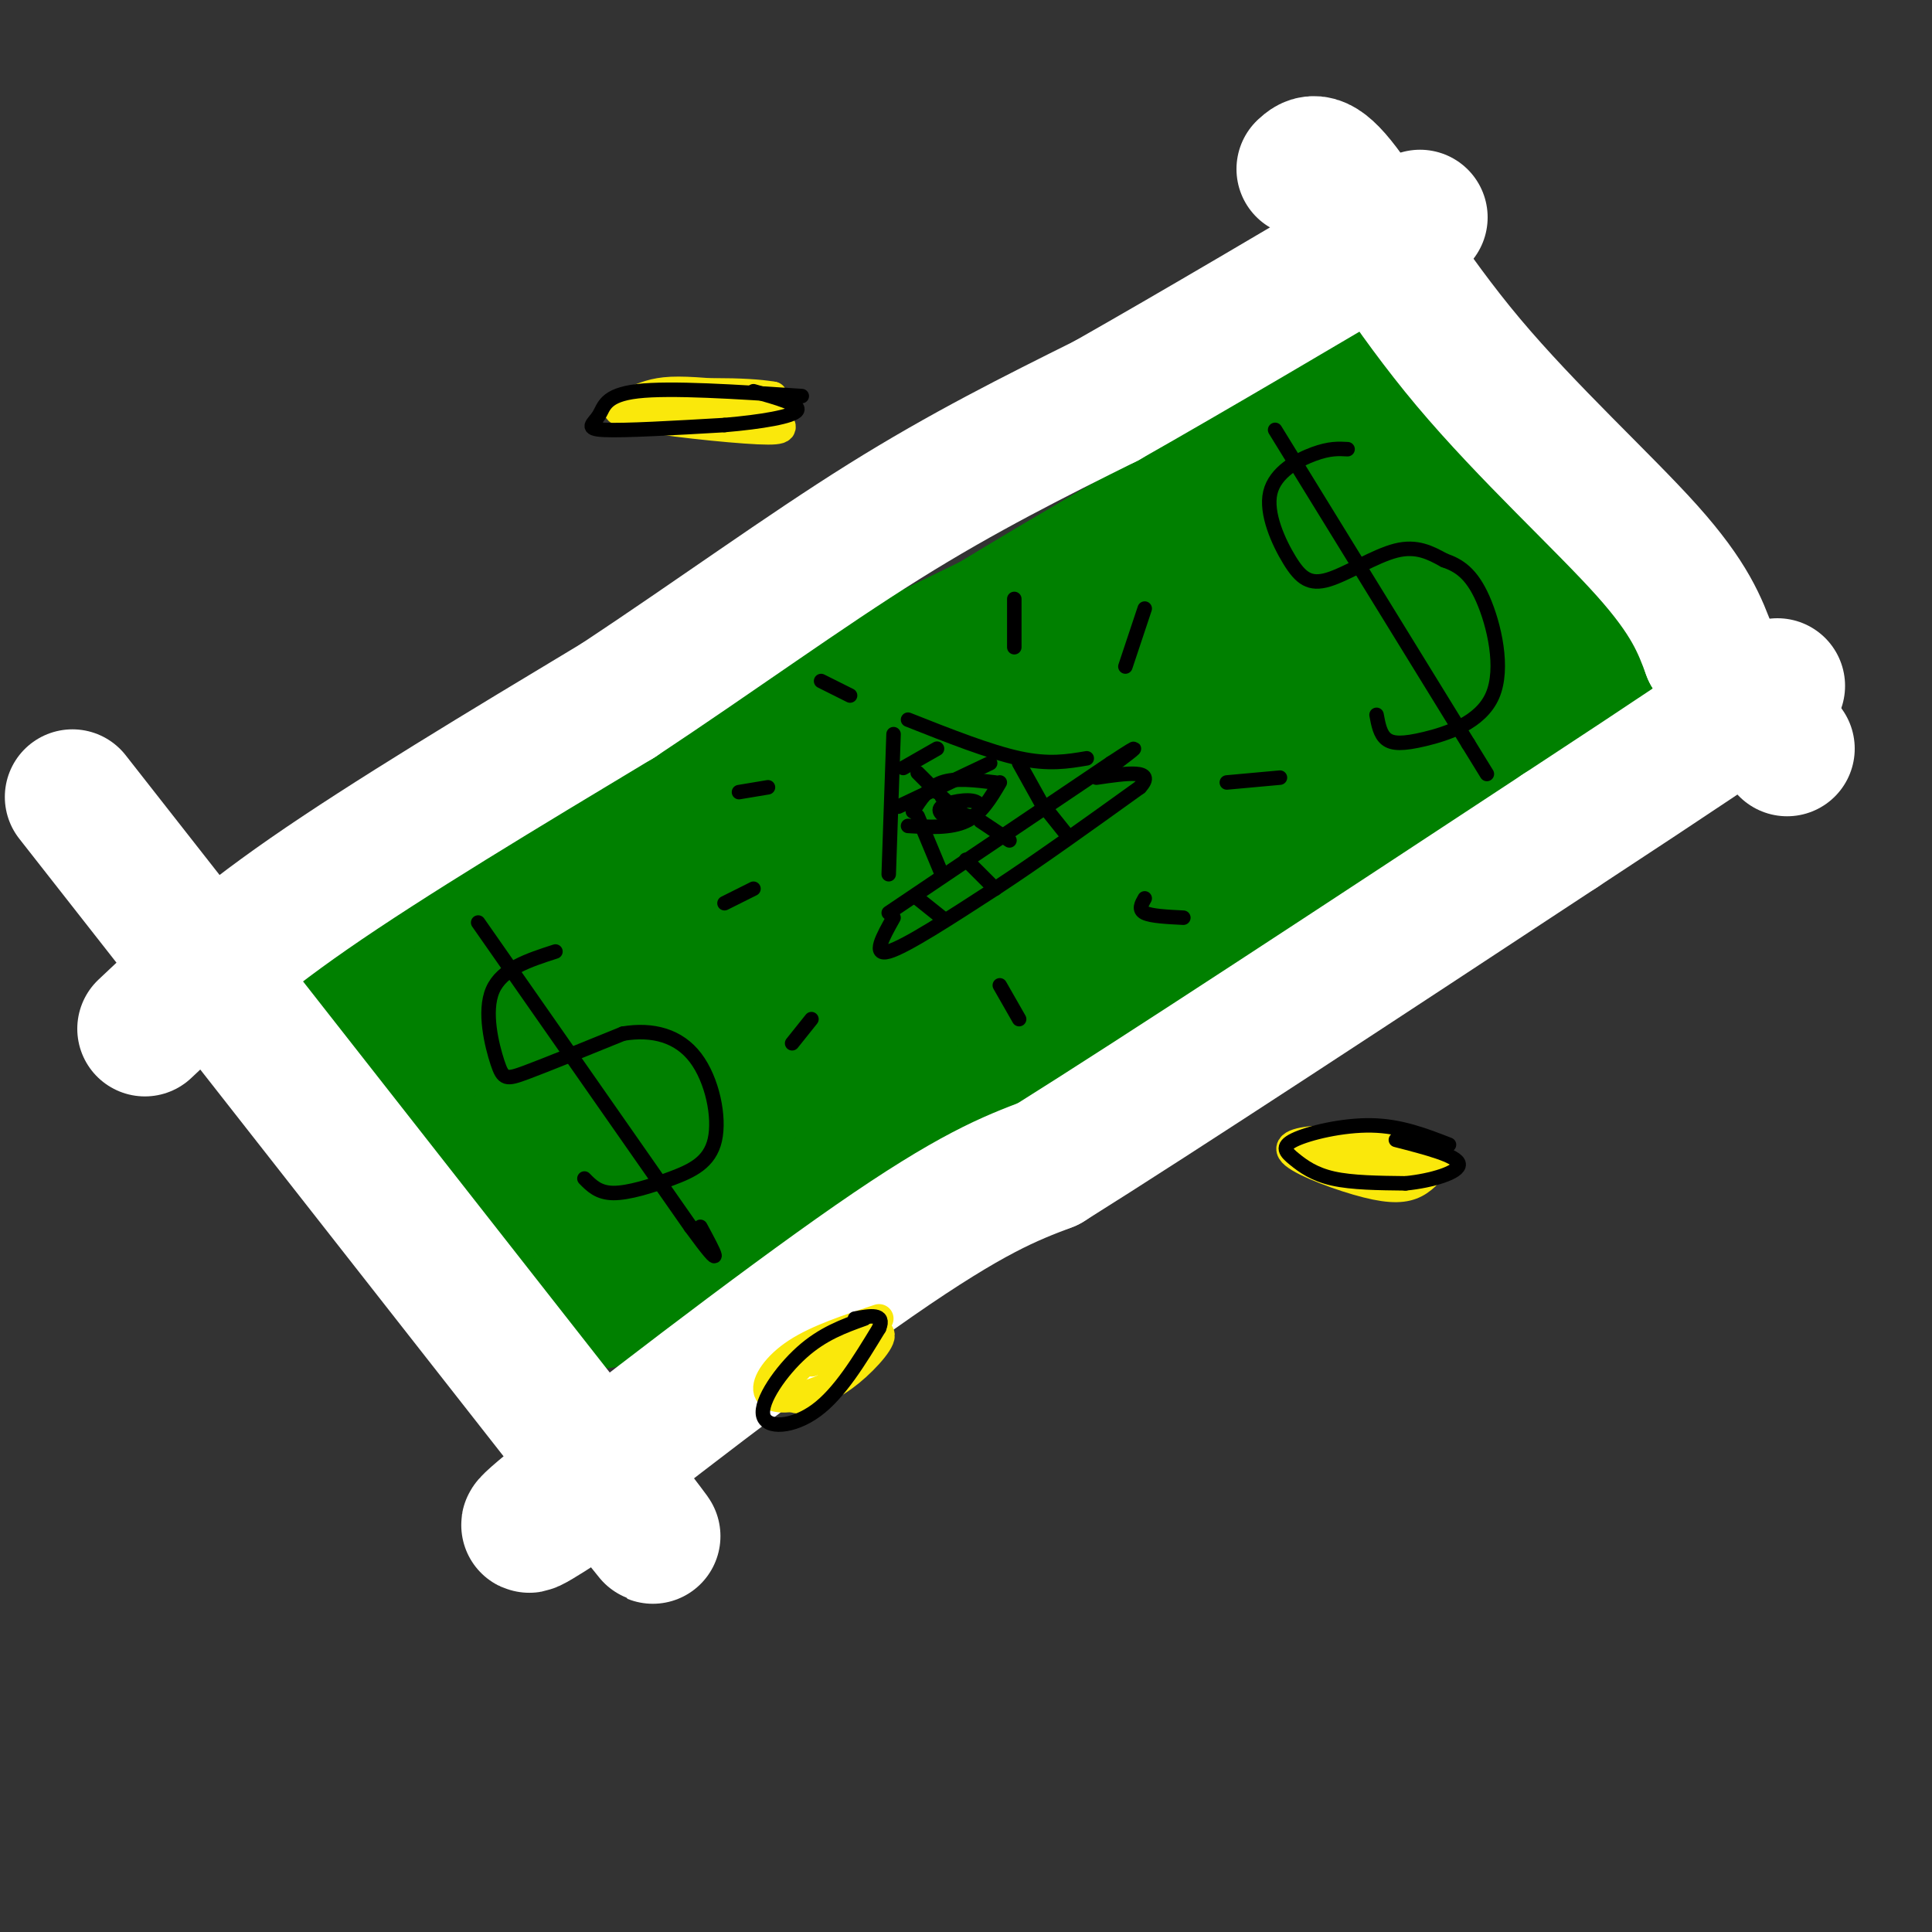 <svg viewBox='0 0 400 400' version='1.1' xmlns='http://www.w3.org/2000/svg' xmlns:xlink='http://www.w3.org/1999/xlink'><rect x="0" y="0" width="400" height="400" fill="#333333" stroke="none"/><g fill='none' stroke='rgb(0,128,0)' stroke-width='28' stroke-linecap='round' stroke-linejoin='round'><path d='M70,201c11.417,-7.917 22.833,-15.833 56,-33c33.167,-17.167 88.083,-43.583 143,-70'/><path d='M269,98c24.167,-12.000 13.083,-7.000 2,-2'/><path d='M68,207c0.000,0.000 36.000,40.000 36,40'/><path d='M104,247c8.889,10.578 13.111,17.022 16,20c2.889,2.978 4.444,2.489 6,2'/><path d='M126,269c20.333,-11.167 68.167,-40.083 116,-69'/><path d='M242,200c34.667,-21.500 63.333,-40.750 92,-60'/><path d='M334,140c14.133,-10.889 3.467,-8.111 -6,-13c-9.467,-4.889 -17.733,-17.444 -26,-30'/><path d='M302,97c-7.156,-8.933 -12.044,-16.267 -17,-17c-4.956,-0.733 -9.978,5.133 -15,11'/><path d='M270,91c-14.733,8.689 -44.067,24.911 -70,41c-25.933,16.089 -48.467,32.044 -71,48'/><path d='M129,180c-21.038,15.439 -38.134,30.035 -43,36c-4.866,5.965 2.498,3.298 11,-2c8.502,-5.298 18.144,-13.228 38,-25c19.856,-11.772 49.928,-27.386 80,-43'/><path d='M215,146c35.733,-19.800 85.067,-47.800 80,-43c-5.067,4.800 -64.533,42.400 -124,80'/><path d='M171,183c-27.298,18.036 -33.542,23.125 -45,34c-11.458,10.875 -28.131,27.536 -3,15c25.131,-12.536 92.065,-54.268 159,-96'/><path d='M282,136c25.683,-15.834 10.389,-7.419 11,-6c0.611,1.419 17.126,-4.156 19,-2c1.874,2.156 -10.893,12.045 -28,23c-17.107,10.955 -38.553,22.978 -60,35'/><path d='M224,186c-23.226,13.190 -51.292,28.667 -69,39c-17.708,10.333 -25.060,15.524 -29,19c-3.940,3.476 -4.470,5.238 -5,7'/></g>
<g fill='none' stroke='rgb(255,255,255)' stroke-width='28' stroke-linecap='round' stroke-linejoin='round'><path d='M15,165c0.000,0.000 109.000,139.000 109,139'/><path d='M124,304c18.500,23.500 10.250,12.750 2,2'/><path d='M270,35c1.464,-1.345 2.929,-2.690 8,4c5.071,6.690 13.750,21.417 26,36c12.250,14.583 28.071,29.024 37,39c8.929,9.976 10.964,15.488 13,21'/><path d='M354,135c4.833,6.833 10.417,13.417 16,20'/><path d='M119,310c-7.689,5.000 -15.378,10.000 -3,0c12.378,-10.000 44.822,-35.000 65,-49c20.178,-14.000 28.089,-17.000 36,-20'/><path d='M217,241c23.667,-14.833 64.833,-41.917 106,-69'/><path d='M323,172c25.167,-16.500 35.083,-23.250 45,-30'/><path d='M30,213c8.833,-8.333 17.667,-16.667 34,-28c16.333,-11.333 40.167,-25.667 64,-40'/><path d='M128,145c20.133,-13.333 38.467,-26.667 55,-37c16.533,-10.333 31.267,-17.667 46,-25'/><path d='M229,83c18.500,-10.500 41.750,-24.250 65,-38'/></g>
<g fill='none' stroke='rgb(0,0,0)' stroke-width='3' stroke-linecap='round' stroke-linejoin='round'><path d='M115,197c-5.548,1.792 -11.095,3.583 -13,8c-1.905,4.417 -0.167,11.458 1,15c1.167,3.542 1.762,3.583 6,2c4.238,-1.583 12.119,-4.792 20,-8'/><path d='M129,214c6.149,-1.022 11.521,0.422 15,5c3.479,4.578 5.067,12.289 4,17c-1.067,4.711 -4.787,6.422 -9,8c-4.213,1.578 -8.918,3.022 -12,3c-3.082,-0.022 -4.541,-1.511 -6,-3'/><path d='M99,191c0.000,0.000 44.000,63.000 44,63'/><path d='M143,254c7.667,10.500 4.833,5.250 2,0'/><path d='M279,93c-1.857,-0.105 -3.715,-0.209 -7,1c-3.285,1.209 -7.999,3.733 -9,8c-1.001,4.267 1.711,10.278 4,14c2.289,3.722 4.155,5.156 8,4c3.845,-1.156 9.670,-4.902 14,-6c4.330,-1.098 7.165,0.451 10,2'/><path d='M299,116c3.043,1.050 5.650,2.674 8,8c2.350,5.326 4.444,14.356 2,20c-2.444,5.644 -9.427,7.904 -14,9c-4.573,1.096 -6.735,1.027 -8,0c-1.265,-1.027 -1.632,-3.014 -2,-5'/><path d='M264,89c0.000,0.000 40.000,65.000 40,65'/><path d='M304,154c6.667,10.833 3.333,5.417 0,0'/></g>
<g fill='none' stroke='rgb(250,232,11)' stroke-width='6' stroke-linecap='round' stroke-linejoin='round'><path d='M294,237c-7.391,-0.589 -14.781,-1.177 -20,-1c-5.219,0.177 -8.265,1.120 -6,3c2.265,1.880 9.841,4.699 15,6c5.159,1.301 7.903,1.086 10,0c2.097,-1.086 3.549,-3.043 5,-5'/><path d='M298,240c-2.905,-1.759 -12.668,-3.656 -18,-4c-5.332,-0.344 -6.233,0.867 -8,2c-1.767,1.133 -4.399,2.190 1,3c5.399,0.810 18.828,1.374 21,1c2.172,-0.374 -6.914,-1.687 -16,-3'/><path d='M278,239c-0.500,-0.500 6.250,-0.250 13,0'/><path d='M182,273c-6.356,2.104 -12.711,4.209 -17,7c-4.289,2.791 -6.511,6.270 -6,8c0.511,1.730 3.756,1.711 7,1c3.244,-0.711 6.489,-2.115 10,-5c3.511,-2.885 7.289,-7.253 6,-8c-1.289,-0.747 -7.644,2.126 -14,5'/><path d='M168,281c-3.563,2.187 -5.470,5.153 -5,7c0.470,1.847 3.319,2.574 7,0c3.681,-2.574 8.195,-8.450 8,-10c-0.195,-1.550 -5.097,1.225 -10,4'/><path d='M154,82c-5.636,-0.585 -11.272,-1.169 -15,-1c-3.728,0.169 -5.549,1.092 -8,2c-2.451,0.908 -5.533,1.800 0,3c5.533,1.200 19.682,2.708 26,3c6.318,0.292 4.805,-0.631 4,-2c-0.805,-1.369 -0.903,-3.185 -1,-5'/><path d='M160,82c-5.348,-0.978 -18.217,-0.922 -24,0c-5.783,0.922 -4.480,2.710 2,3c6.480,0.290 18.137,-0.917 20,-1c1.863,-0.083 -6.069,0.959 -14,2'/><path d='M144,86c-1.000,0.500 3.500,0.750 8,1'/></g>
<g fill='none' stroke='rgb(0,0,0)' stroke-width='3' stroke-linecap='round' stroke-linejoin='round'><path d='M185,152c0.000,0.000 -1.000,29.000 -1,29'/><path d='M188,149c8.417,3.333 16.833,6.667 23,8c6.167,1.333 10.083,0.667 14,0'/><path d='M184,189c0.000,0.000 46.000,-31.000 46,-31'/><path d='M230,158c7.833,-5.167 4.417,-2.583 1,0'/><path d='M189,168c1.583,-2.500 3.167,-5.000 6,-6c2.833,-1.000 6.917,-0.500 11,0'/><path d='M188,171c4.417,0.250 8.833,0.500 12,-1c3.167,-1.500 5.083,-4.750 7,-8'/><path d='M195,165c2.202,2.042 4.405,4.083 6,4c1.595,-0.083 2.583,-2.292 1,-3c-1.583,-0.708 -5.738,0.083 -7,1c-1.262,0.917 0.369,1.958 2,3'/><path d='M187,159c0.000,0.000 7.000,-4.000 7,-4'/><path d='M186,167c0.000,0.000 19.000,-9.000 19,-9'/><path d='M185,190c-2.250,4.000 -4.500,8.000 -1,7c3.500,-1.000 12.750,-7.000 22,-13'/><path d='M206,184c8.667,-5.667 19.333,-13.333 30,-21'/><path d='M236,163c3.500,-3.833 -2.750,-2.917 -9,-2'/><path d='M190,186c0.000,0.000 5.000,4.000 5,4'/><path d='M200,178c0.000,0.000 6.000,6.000 6,6'/><path d='M217,168c0.000,0.000 4.000,5.000 4,5'/><path d='M211,158c0.000,0.000 5.000,9.000 5,9'/><path d='M190,169c0.000,0.000 5.000,12.000 5,12'/><path d='M209,174c0.000,0.000 -6.000,-4.000 -6,-4'/><path d='M190,160c0.000,0.000 4.000,4.000 4,4'/><path d='M210,134c0.000,0.000 0.000,-10.000 0,-10'/><path d='M233,138c0.000,0.000 4.000,-12.000 4,-12'/><path d='M254,162c0.000,0.000 11.000,-1.000 11,-1'/><path d='M237,186c-0.667,1.167 -1.333,2.333 0,3c1.333,0.667 4.667,0.833 8,1'/><path d='M207,204c0.000,0.000 4.000,7.000 4,7'/><path d='M168,211c0.000,0.000 -4.000,5.000 -4,5'/><path d='M150,187c0.000,0.000 6.000,-3.000 6,-3'/><path d='M153,164c0.000,0.000 6.000,-1.000 6,-1'/><path d='M176,144c0.000,0.000 -6.000,-3.000 -6,-3'/><path d='M300,237c-4.990,-1.939 -9.981,-3.879 -16,-4c-6.019,-0.121 -13.067,1.576 -16,3c-2.933,1.424 -1.751,2.576 0,4c1.751,1.424 4.072,3.121 8,4c3.928,0.879 9.464,0.939 15,1'/><path d='M291,245c5.356,-0.511 11.244,-2.289 11,-4c-0.244,-1.711 -6.622,-3.356 -13,-5'/><path d='M179,273c-4.339,1.560 -8.679,3.119 -13,7c-4.321,3.881 -8.625,10.083 -8,13c0.625,2.917 6.179,2.548 11,-1c4.821,-3.548 8.911,-10.274 13,-17'/><path d='M182,275c1.333,-3.167 -1.833,-2.583 -5,-2'/><path d='M166,82c-13.583,-0.893 -27.167,-1.786 -34,-1c-6.833,0.786 -6.917,3.250 -8,5c-1.083,1.750 -3.167,2.786 1,3c4.167,0.214 14.583,-0.393 25,-1'/><path d='M150,88c7.622,-0.644 14.178,-1.756 15,-3c0.822,-1.244 -4.089,-2.622 -9,-4'/></g>
</svg>